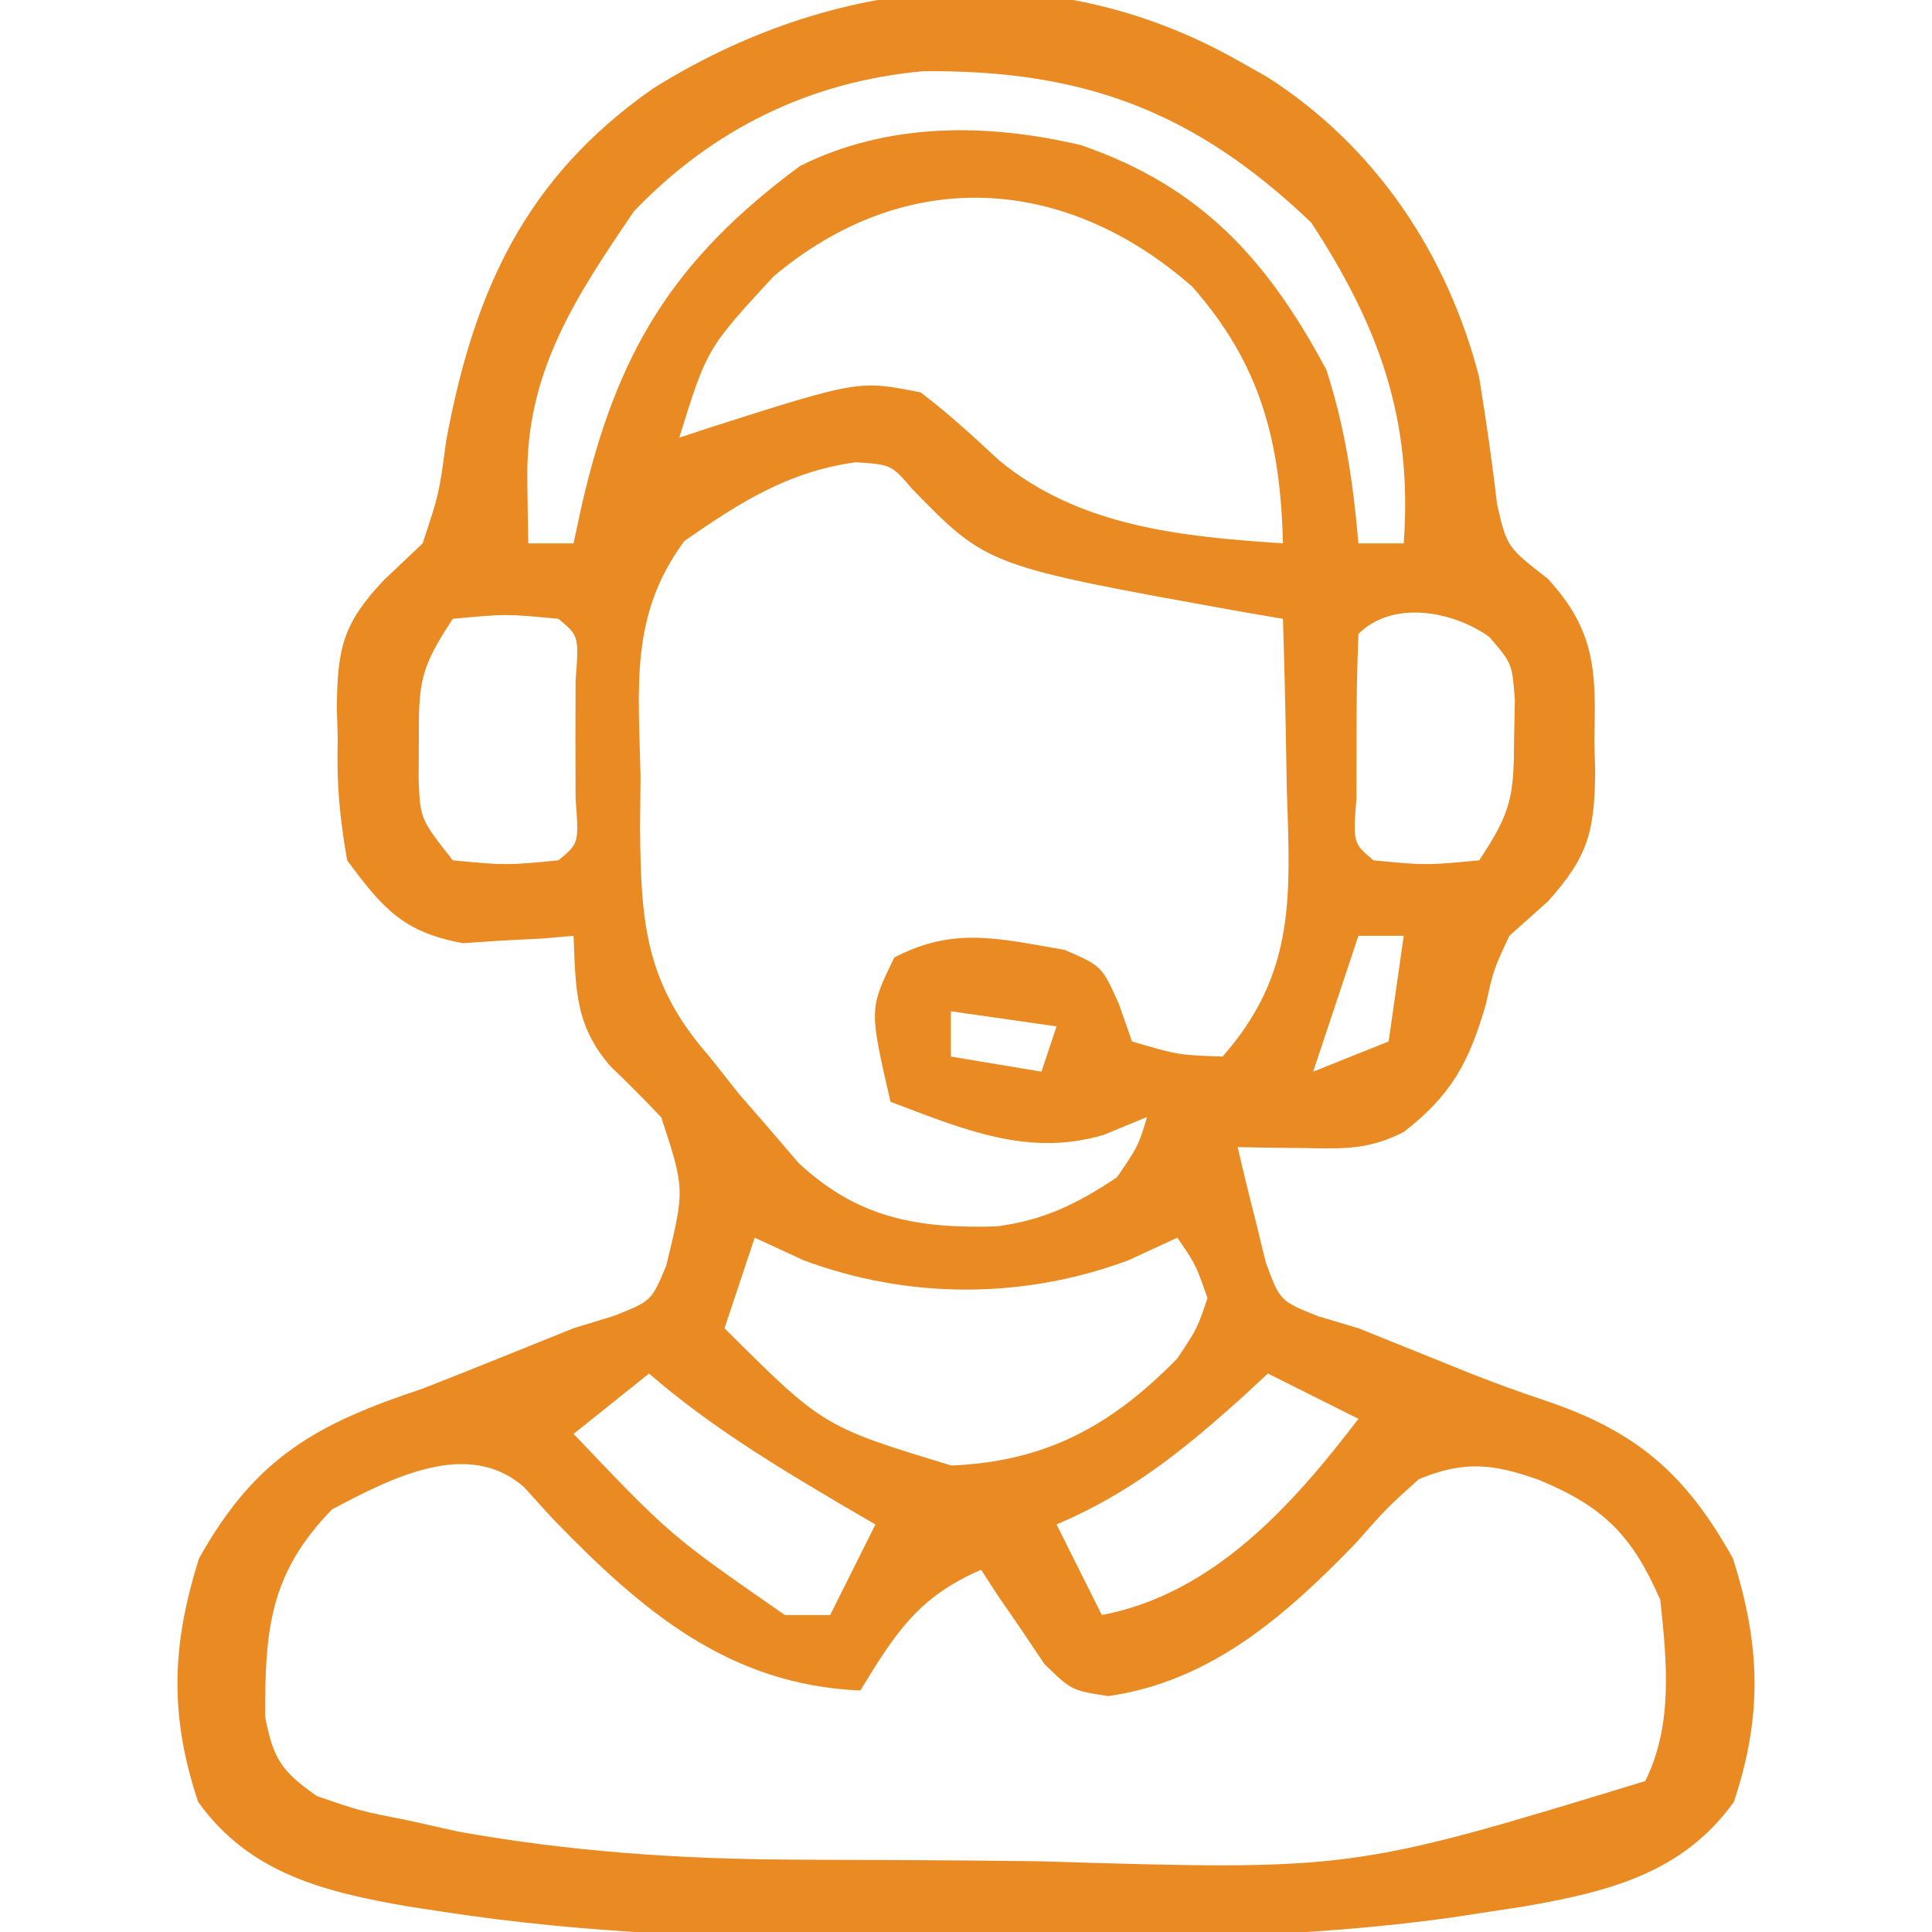 <svg xmlns="http://www.w3.org/2000/svg" width="128" height="128"><path d="M0 0 C0.643 0.362 1.286 0.724 1.949 1.098 C9.127 5.691 13.886 12.805 16 21 C16.448 23.793 16.862 26.575 17.18 29.387 C17.836 32.238 17.836 32.238 20.531 34.332 C23.723 37.781 23.749 40.527 23.625 45 C23.644 45.699 23.664 46.397 23.684 47.117 C23.646 51.071 23.229 52.746 20.559 55.715 C19.714 56.469 18.87 57.223 18 58 C16.944 60.262 16.944 60.262 16.438 62.562 C15.331 66.34 14.195 68.526 11 71 C8.595 72.203 7.05 72.101 4.375 72.062 C3.558 72.053 2.74 72.044 1.898 72.035 C1.272 72.024 0.645 72.012 0 72 C0.37 73.631 0.772 75.255 1.188 76.875 C1.408 77.78 1.628 78.685 1.855 79.617 C2.797 82.189 2.797 82.189 5.312 83.199 C6.199 83.463 7.086 83.728 8 84 C8.79 84.318 9.58 84.637 10.395 84.965 C11.192 85.286 11.99 85.607 12.812 85.938 C13.679 86.288 14.545 86.639 15.438 87 C17.028 87.621 18.631 88.21 20.25 88.75 C26.326 90.775 29.627 93.538 32.812 99.25 C34.631 104.992 34.784 109.647 32.875 115.375 C29.468 120.145 24.471 121.351 18.939 122.312 C18.175 122.428 17.412 122.544 16.625 122.664 C15.804 122.79 14.983 122.916 14.137 123.046 C4.483 124.392 -5.166 124.451 -14.897 124.391 C-17.997 124.375 -21.096 124.391 -24.195 124.41 C-33.767 124.421 -43.153 124.12 -52.625 122.664 C-53.389 122.548 -54.152 122.432 -54.939 122.312 C-60.471 121.351 -65.468 120.145 -68.875 115.375 C-70.784 109.647 -70.631 104.992 -68.812 99.25 C-65.052 92.507 -60.977 90.326 -54 88 C-52.266 87.324 -50.537 86.636 -48.812 85.938 C-48.015 85.617 -47.217 85.296 -46.395 84.965 C-45.604 84.646 -44.814 84.328 -44 84 C-42.666 83.59 -42.666 83.59 -41.305 83.172 C-38.843 82.198 -38.843 82.198 -37.863 79.863 C-36.626 74.788 -36.626 74.788 -38.188 70.031 C-39.272 68.884 -40.386 67.763 -41.527 66.672 C-43.913 63.963 -43.856 61.525 -44 58 C-44.664 58.058 -45.328 58.116 -46.012 58.176 C-46.895 58.221 -47.778 58.266 -48.688 58.312 C-49.558 58.371 -50.428 58.429 -51.324 58.488 C-55.279 57.767 -56.632 56.198 -59 53 C-59.508 50.086 -59.705 47.889 -59.625 45 C-59.644 44.301 -59.664 43.603 -59.684 42.883 C-59.647 38.96 -59.288 37.304 -56.559 34.426 C-55.714 33.625 -54.87 32.825 -54 32 C-52.909 28.722 -52.909 28.722 -52.438 25.188 C-50.589 15.262 -47.208 7.794 -38.75 1.875 C-26.904 -5.55 -12.567 -7.111 0 0 Z M-40 10 C-43.872 15.685 -47.164 20.66 -47.062 27.688 C-47.053 28.496 -47.044 29.304 -47.035 30.137 C-47.024 30.752 -47.012 31.366 -47 32 C-46.01 32 -45.02 32 -44 32 C-43.83 31.203 -43.66 30.407 -43.484 29.586 C-41.147 19.365 -37.457 13.26 -29 7 C-23.192 4.096 -16.621 4.147 -10.379 5.617 C-2.422 8.354 1.961 13.193 5.875 20.5 C7.134 24.416 7.641 27.91 8 32 C8.99 32 9.98 32 11 32 C11.608 23.796 9.36 17.61 4.875 10.75 C-2.883 3.329 -10.283 0.616 -20.828 0.719 C-28.325 1.383 -34.804 4.568 -40 10 Z M-30.75 14.312 C-35.165 19.098 -35.165 19.098 -37 25 C-36.348 24.783 -35.695 24.567 -35.023 24.344 C-25.096 21.181 -25.096 21.181 -21 22 C-19.171 23.388 -17.525 24.906 -15.844 26.469 C-10.496 30.91 -3.713 31.549 3 32 C2.828 25.229 1.534 20.164 -3 15 C-11.509 7.529 -22.042 6.99 -30.75 14.312 Z M-36.652 31.836 C-40.291 36.74 -39.689 41.495 -39.562 47.438 C-39.573 48.557 -39.584 49.677 -39.596 50.83 C-39.54 57.068 -39.281 61.136 -35 66 C-34.352 66.82 -33.703 67.64 -33.035 68.484 C-32.384 69.232 -31.733 69.98 -31.062 70.75 C-30.414 71.508 -29.766 72.266 -29.098 73.047 C-25.189 76.686 -21.286 77.404 -15.996 77.254 C-12.845 76.853 -10.622 75.748 -8 74 C-6.595 71.949 -6.595 71.949 -6 70 C-6.949 70.392 -7.897 70.784 -8.875 71.188 C-13.919 72.689 -18.244 70.78 -23 69 C-24.418 62.856 -24.418 62.856 -22.75 59.438 C-18.775 57.359 -15.779 58.198 -11.461 58.934 C-9 60 -9 60 -7.859 62.547 C-7.576 63.356 -7.292 64.166 -7 65 C-3.947 65.898 -3.947 65.898 -1 66 C3.896 60.43 3.48 55.296 3.25 48.125 C3.232 47.055 3.214 45.985 3.195 44.883 C3.148 42.254 3.083 39.628 3 37 C2.01 36.83 1.02 36.66 0 36.484 C-16.602 33.492 -16.602 33.492 -21.559 28.398 C-22.95 26.782 -22.95 26.782 -25.312 26.625 C-29.812 27.253 -32.963 29.283 -36.652 31.836 Z M-52 37 C-54.159 40.239 -54.272 41.249 -54.25 45 C-54.255 45.866 -54.26 46.733 -54.266 47.625 C-54.154 50.266 -54.154 50.266 -52 53 C-48.458 53.333 -48.458 53.333 -45 53 C-43.641 51.867 -43.641 51.867 -43.867 48.875 C-43.87 47.596 -43.872 46.318 -43.875 45 C-43.872 43.721 -43.87 42.443 -43.867 41.125 C-43.641 38.133 -43.641 38.133 -45 37 C-48.458 36.667 -48.458 36.667 -52 37 Z M8 38 C7.901 40.332 7.87 42.666 7.875 45 C7.872 46.279 7.87 47.557 7.867 48.875 C7.641 51.867 7.641 51.867 9 53 C12.458 53.333 12.458 53.333 16 53 C18.146 49.782 18.296 48.732 18.312 45 C18.329 44.134 18.346 43.267 18.363 42.375 C18.181 39.955 18.181 39.955 16.676 38.203 C14.279 36.482 10.273 35.727 8 38 Z M8 58 C7.01 60.97 6.02 63.94 5 67 C6.65 66.34 8.3 65.68 10 65 C10.33 62.69 10.66 60.38 11 58 C10.01 58 9.02 58 8 58 Z M-19 63 C-19 63.99 -19 64.98 -19 66 C-16.03 66.495 -16.03 66.495 -13 67 C-12.67 66.01 -12.34 65.02 -12 64 C-14.31 63.67 -16.62 63.34 -19 63 Z M-32 78 C-32.66 79.98 -33.32 81.96 -34 84 C-27.468 90.511 -27.468 90.511 -18.977 93.094 C-12.713 92.837 -8.362 90.467 -4 86 C-2.681 84.026 -2.681 84.026 -2 82 C-2.783 79.765 -2.783 79.765 -4 78 C-5.072 78.495 -6.145 78.99 -7.25 79.5 C-14.194 82.085 -21.806 82.085 -28.75 79.5 C-29.823 79.005 -30.895 78.51 -32 78 Z M-39 87 C-40.65 88.32 -42.3 89.64 -44 91 C-37.589 97.732 -37.589 97.732 -30 103 C-29.01 103 -28.02 103 -27 103 C-26.01 101.02 -25.02 99.04 -24 97 C-24.664 96.613 -25.328 96.227 -26.012 95.828 C-30.585 93.131 -34.973 90.49 -39 87 Z M2 87 C1.238 87.706 1.238 87.706 0.461 88.426 C-3.51 92.017 -7.064 94.902 -12 97 C-11.01 98.98 -10.02 100.96 -9 103 C-1.636 101.606 3.632 95.733 8 90 C6.02 89.01 4.04 88.02 2 87 Z M-60 96 C-64.166 100.27 -64.442 104.037 -64.434 109.73 C-63.895 112.55 -63.346 113.355 -61 115 C-58.127 115.984 -58.127 115.984 -54.875 116.625 C-53.8 116.865 -52.725 117.105 -51.617 117.352 C-44.295 118.664 -37.068 119.164 -29.637 119.203 C-28.765 119.209 -27.893 119.215 -26.994 119.22 C-25.155 119.23 -23.315 119.236 -21.475 119.24 C-18.733 119.25 -15.991 119.281 -13.248 119.312 C7.552 119.941 7.552 119.941 27 114 C28.86 110.28 28.43 106.06 28 102 C26.124 97.701 24.234 95.832 20 94.062 C16.953 92.973 15.023 92.75 12 94 C9.879 95.908 9.879 95.908 7.812 98.25 C3.169 103.047 -1.758 107.385 -8.559 108.371 C-11 108 -11 108 -12.801 106.25 C-13.3 105.507 -13.799 104.765 -14.312 104 C-14.824 103.257 -15.336 102.515 -15.863 101.75 C-16.238 101.172 -16.614 100.595 -17 100 C-21.137 101.79 -22.663 104.161 -25 108 C-33.733 107.628 -39.466 102.729 -45.375 96.625 C-46.001 95.937 -46.628 95.248 -47.273 94.539 C-50.965 91.249 -56.134 93.954 -60 96 Z " fill="#EA8A22" transform="translate(82,4)"></path></svg>